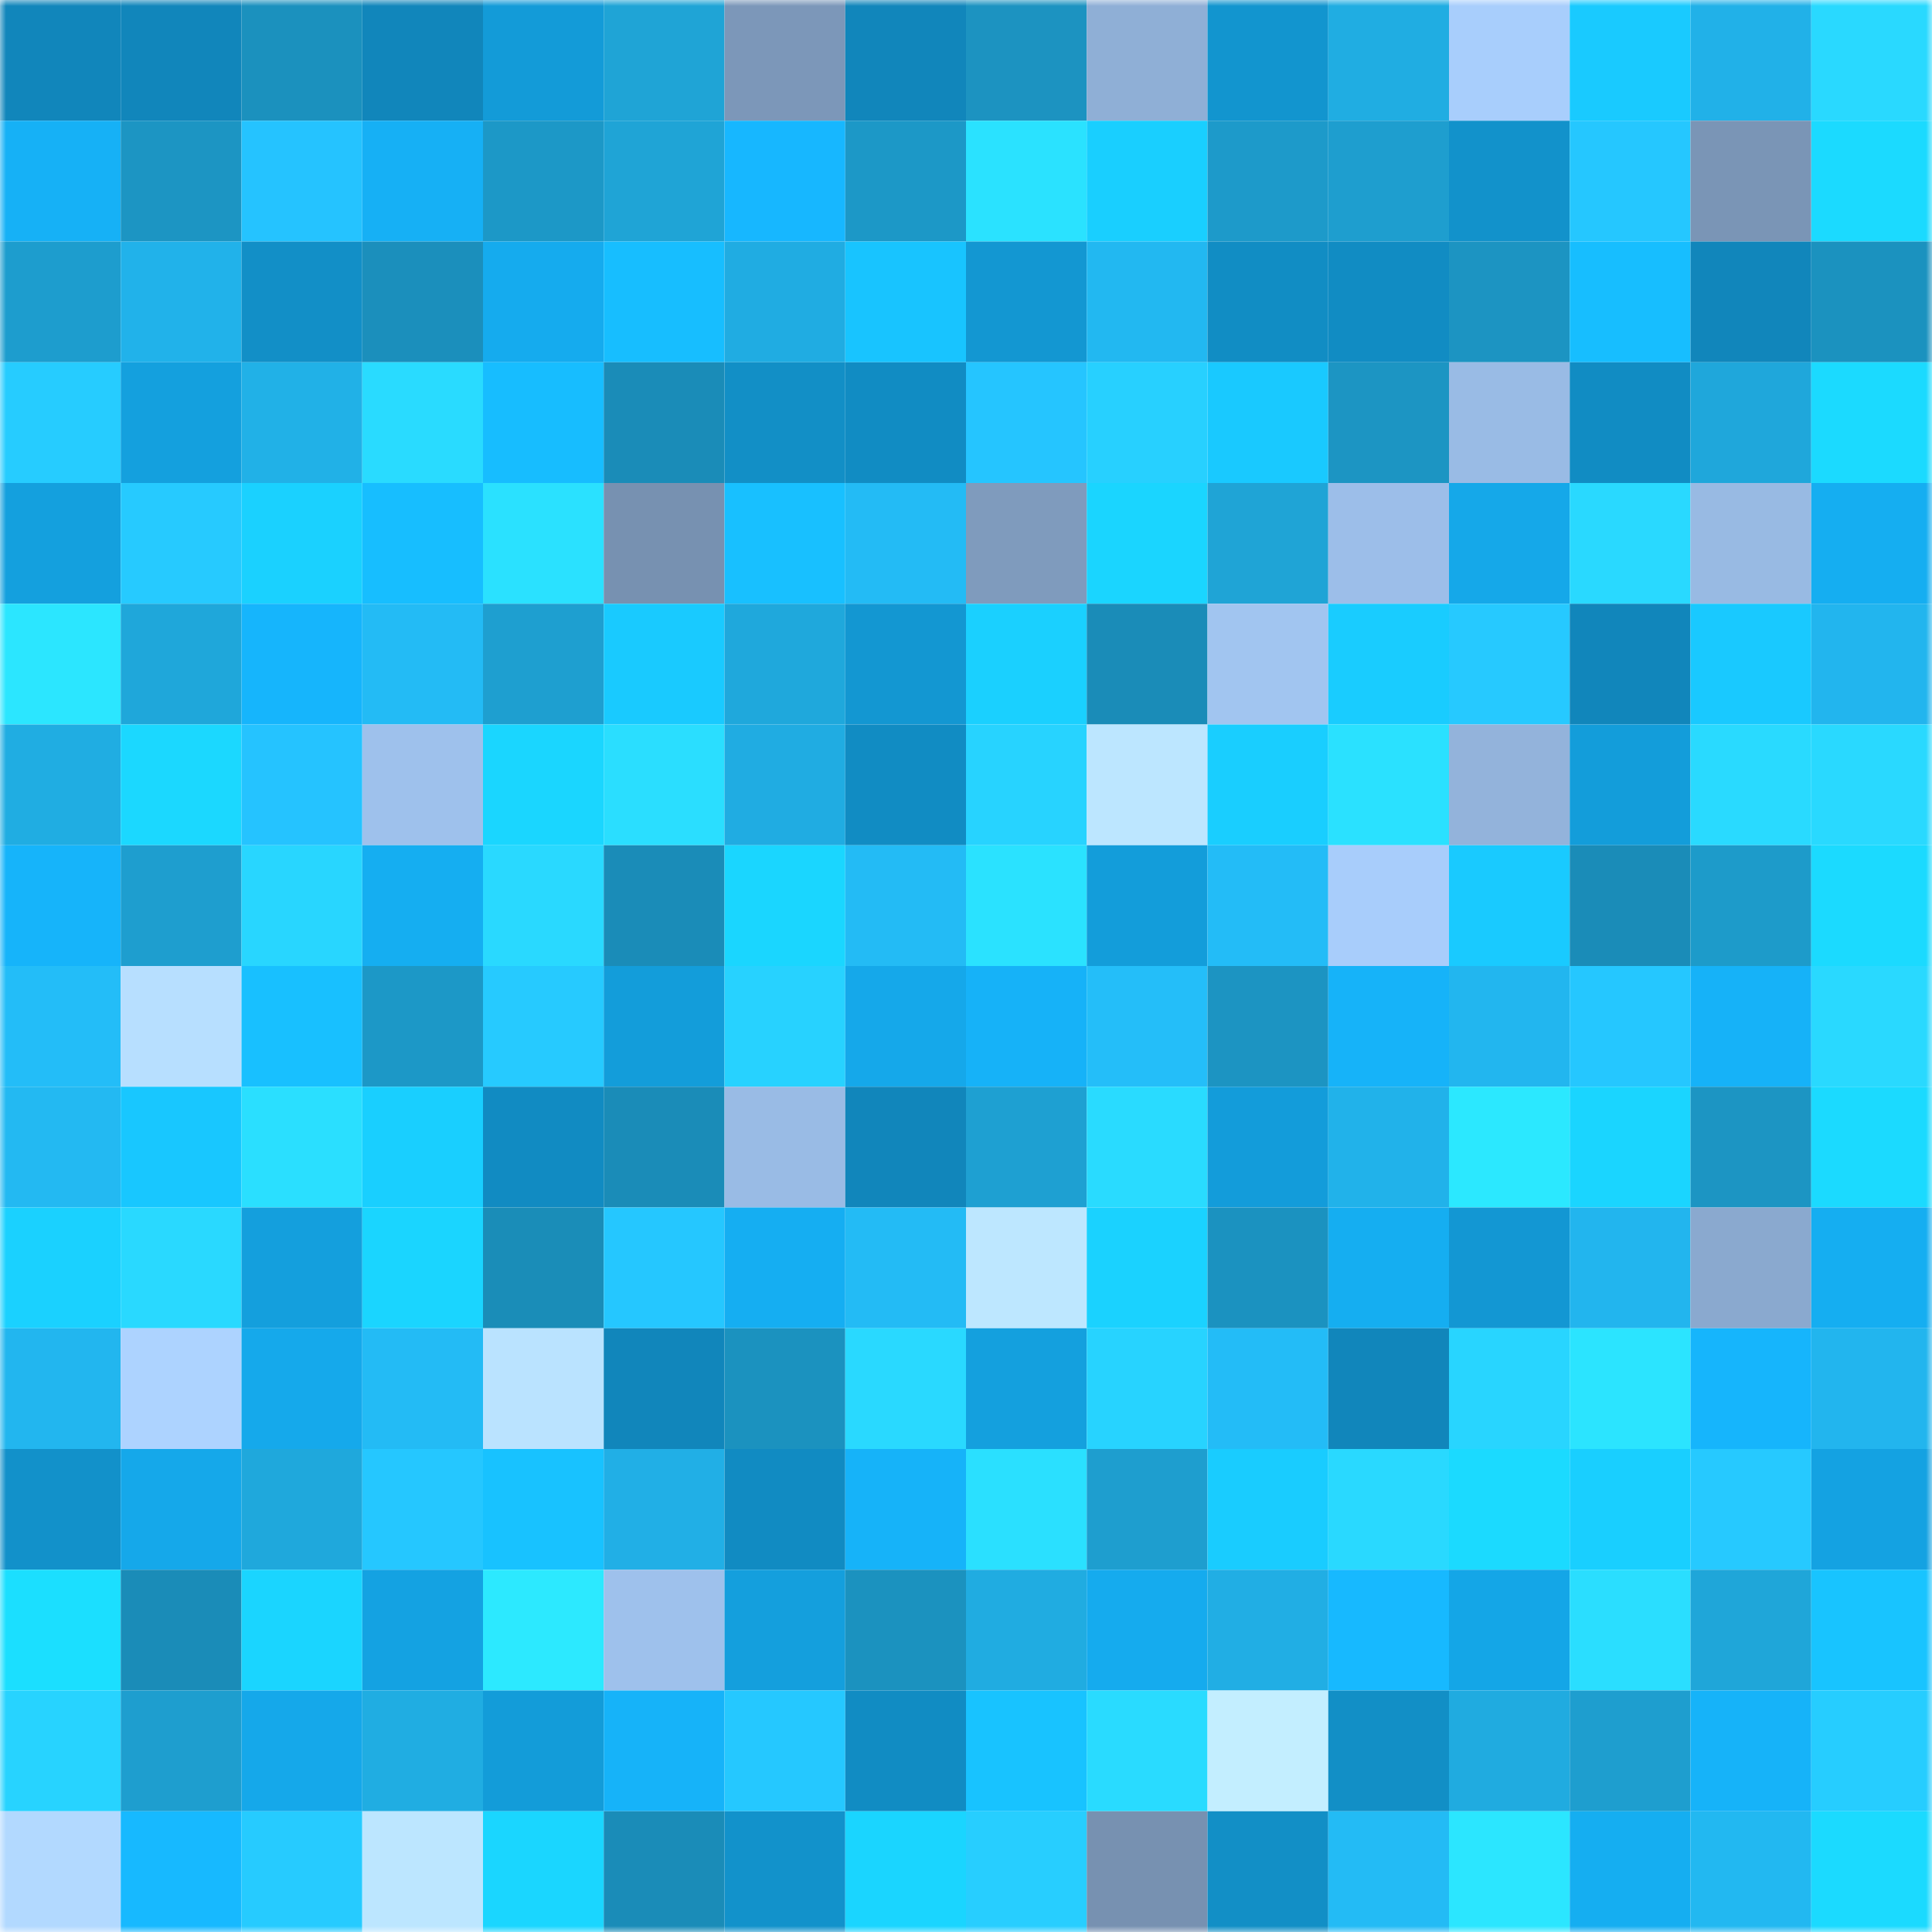 <svg viewBox="0 0 160 160" fill="none" role="img" xmlns="http://www.w3.org/2000/svg" width="240" height="240" name="ens%2Cethezar.eth"><mask id="806967064" mask-type="alpha" maskUnits="userSpaceOnUse" x="0" y="0" width="160" height="160"><rect width="160" height="160" fill="#FFFFFF"></rect></mask><g mask="url(#806967064)"><rect x="0" y="0" width="10" height="10" fill="#1186bb"></rect><rect x="10" y="0" width="10" height="10" fill="#1186bb"></rect><rect x="20" y="0" width="10" height="10" fill="#1b91be"></rect><rect x="30" y="0" width="10" height="10" fill="#1186bb"></rect><rect x="40" y="0" width="10" height="10" fill="#139bd8"></rect><rect x="50" y="0" width="10" height="10" fill="#1fa4d6"></rect><rect x="60" y="0" width="10" height="10" fill="#7c97b9"></rect><rect x="70" y="0" width="10" height="10" fill="#1186bb"></rect><rect x="80" y="0" width="10" height="10" fill="#1c93c1"></rect><rect x="90" y="0" width="10" height="10" fill="#8fafd6"></rect><rect x="100" y="0" width="10" height="10" fill="#1295cf"></rect><rect x="110" y="0" width="10" height="10" fill="#20ade2"></rect><rect x="120" y="0" width="10" height="10" fill="#a8cefc"></rect><rect x="130" y="0" width="10" height="10" fill="#19caff"></rect><rect x="140" y="0" width="10" height="10" fill="#21b1e8"></rect><rect x="150" y="0" width="10" height="10" fill="#29d9ff"></rect><rect x="0" y="10" width="10" height="10" fill="#16b1f6"></rect><rect x="10" y="10" width="10" height="10" fill="#1c95c3"></rect><rect x="20" y="10" width="10" height="10" fill="#25c3ff"></rect><rect x="30" y="10" width="10" height="10" fill="#16b0f5"></rect><rect x="40" y="10" width="10" height="10" fill="#1c98c7"></rect><rect x="50" y="10" width="10" height="10" fill="#1fa4d6"></rect><rect x="60" y="10" width="10" height="10" fill="#17b7ff"></rect><rect x="70" y="10" width="10" height="10" fill="#1c98c7"></rect><rect x="80" y="10" width="10" height="10" fill="#2ae2ff"></rect><rect x="90" y="10" width="10" height="10" fill="#19cfff"></rect><rect x="100" y="10" width="10" height="10" fill="#1d9aca"></rect><rect x="110" y="10" width="10" height="10" fill="#1e9ecf"></rect><rect x="120" y="10" width="10" height="10" fill="#1292cb"></rect><rect x="130" y="10" width="10" height="10" fill="#25c7ff"></rect><rect x="140" y="10" width="10" height="10" fill="#7a95b6"></rect><rect x="150" y="10" width="10" height="10" fill="#1bdaff"></rect><rect x="0" y="20" width="10" height="10" fill="#1d9dce"></rect><rect x="10" y="20" width="10" height="10" fill="#21b2ea"></rect><rect x="20" y="20" width="10" height="10" fill="#128fc7"></rect><rect x="30" y="20" width="10" height="10" fill="#1b8fbc"></rect><rect x="40" y="20" width="10" height="10" fill="#15abee"></rect><rect x="50" y="20" width="10" height="10" fill="#17beff"></rect><rect x="60" y="20" width="10" height="10" fill="#20ace2"></rect><rect x="70" y="20" width="10" height="10" fill="#18c4ff"></rect><rect x="80" y="20" width="10" height="10" fill="#1397d2"></rect><rect x="90" y="20" width="10" height="10" fill="#22b8f1"></rect><rect x="100" y="20" width="10" height="10" fill="#118dc4"></rect><rect x="110" y="20" width="10" height="10" fill="#118cc3"></rect><rect x="120" y="20" width="10" height="10" fill="#1c94c2"></rect><rect x="130" y="20" width="10" height="10" fill="#17beff"></rect><rect x="140" y="20" width="10" height="10" fill="#1186bb"></rect><rect x="150" y="20" width="10" height="10" fill="#1b92bf"></rect><rect x="0" y="30" width="10" height="10" fill="#26ccff"></rect><rect x="10" y="30" width="10" height="10" fill="#14a0de"></rect><rect x="20" y="30" width="10" height="10" fill="#21b1e7"></rect><rect x="30" y="30" width="10" height="10" fill="#29dbff"></rect><rect x="40" y="30" width="10" height="10" fill="#17bdff"></rect><rect x="50" y="30" width="10" height="10" fill="#1a8cb8"></rect><rect x="60" y="30" width="10" height="10" fill="#128fc6"></rect><rect x="70" y="30" width="10" height="10" fill="#118cc3"></rect><rect x="80" y="30" width="10" height="10" fill="#25c5ff"></rect><rect x="90" y="30" width="10" height="10" fill="#27d0ff"></rect><rect x="100" y="30" width="10" height="10" fill="#19c9ff"></rect><rect x="110" y="30" width="10" height="10" fill="#1c95c3"></rect><rect x="120" y="30" width="10" height="10" fill="#99bbe5"></rect><rect x="130" y="30" width="10" height="10" fill="#118cc3"></rect><rect x="140" y="30" width="10" height="10" fill="#1fa7db"></rect><rect x="150" y="30" width="10" height="10" fill="#1bdaff"></rect><rect x="0" y="40" width="10" height="10" fill="#14a0de"></rect><rect x="10" y="40" width="10" height="10" fill="#26caff"></rect><rect x="20" y="40" width="10" height="10" fill="#1ad1ff"></rect><rect x="30" y="40" width="10" height="10" fill="#17beff"></rect><rect x="40" y="40" width="10" height="10" fill="#2ae1ff"></rect><rect x="50" y="40" width="10" height="10" fill="#7791b1"></rect><rect x="60" y="40" width="10" height="10" fill="#18c0ff"></rect><rect x="70" y="40" width="10" height="10" fill="#23bbf5"></rect><rect x="80" y="40" width="10" height="10" fill="#7f9bbd"></rect><rect x="90" y="40" width="10" height="10" fill="#1ad5ff"></rect><rect x="100" y="40" width="10" height="10" fill="#1fa4d6"></rect><rect x="110" y="40" width="10" height="10" fill="#9cbee9"></rect><rect x="120" y="40" width="10" height="10" fill="#15a8e9"></rect><rect x="130" y="40" width="10" height="10" fill="#29d9ff"></rect><rect x="140" y="40" width="10" height="10" fill="#98bae3"></rect><rect x="150" y="40" width="10" height="10" fill="#15aef1"></rect><rect x="0" y="50" width="10" height="10" fill="#2be6ff"></rect><rect x="10" y="50" width="10" height="10" fill="#1fa7da"></rect><rect x="20" y="50" width="10" height="10" fill="#16b5fc"></rect><rect x="30" y="50" width="10" height="10" fill="#23bbf5"></rect><rect x="40" y="50" width="10" height="10" fill="#1e9fd0"></rect><rect x="50" y="50" width="10" height="10" fill="#19caff"></rect><rect x="60" y="50" width="10" height="10" fill="#1fa8dc"></rect><rect x="70" y="50" width="10" height="10" fill="#1397d2"></rect><rect x="80" y="50" width="10" height="10" fill="#1ad0ff"></rect><rect x="90" y="50" width="10" height="10" fill="#1a8cb8"></rect><rect x="100" y="50" width="10" height="10" fill="#a1c5f0"></rect><rect x="110" y="50" width="10" height="10" fill="#19ccff"></rect><rect x="120" y="50" width="10" height="10" fill="#26c9ff"></rect><rect x="130" y="50" width="10" height="10" fill="#1186bb"></rect><rect x="140" y="50" width="10" height="10" fill="#19c9ff"></rect><rect x="150" y="50" width="10" height="10" fill="#22b5ee"></rect><rect x="0" y="60" width="10" height="10" fill="#20ade2"></rect><rect x="10" y="60" width="10" height="10" fill="#1bd8ff"></rect><rect x="20" y="60" width="10" height="10" fill="#25c3ff"></rect><rect x="30" y="60" width="10" height="10" fill="#9ec1ec"></rect><rect x="40" y="60" width="10" height="10" fill="#1ad6ff"></rect><rect x="50" y="60" width="10" height="10" fill="#2adeff"></rect><rect x="60" y="60" width="10" height="10" fill="#20ace2"></rect><rect x="70" y="60" width="10" height="10" fill="#118cc3"></rect><rect x="80" y="60" width="10" height="10" fill="#27d3ff"></rect><rect x="90" y="60" width="10" height="10" fill="#bce6ff"></rect><rect x="100" y="60" width="10" height="10" fill="#19ceff"></rect><rect x="110" y="60" width="10" height="10" fill="#2ae1ff"></rect><rect x="120" y="60" width="10" height="10" fill="#93b3db"></rect><rect x="130" y="60" width="10" height="10" fill="#139dda"></rect><rect x="140" y="60" width="10" height="10" fill="#29daff"></rect><rect x="150" y="60" width="10" height="10" fill="#29d9ff"></rect><rect x="0" y="70" width="10" height="10" fill="#16b4fa"></rect><rect x="10" y="70" width="10" height="10" fill="#1e9ecf"></rect><rect x="20" y="70" width="10" height="10" fill="#28d6ff"></rect><rect x="30" y="70" width="10" height="10" fill="#15aef1"></rect><rect x="40" y="70" width="10" height="10" fill="#29d9ff"></rect><rect x="50" y="70" width="10" height="10" fill="#1a8cb8"></rect><rect x="60" y="70" width="10" height="10" fill="#1ad6ff"></rect><rect x="70" y="70" width="10" height="10" fill="#23bbf5"></rect><rect x="80" y="70" width="10" height="10" fill="#2ae2ff"></rect><rect x="90" y="70" width="10" height="10" fill="#139dda"></rect><rect x="100" y="70" width="10" height="10" fill="#23bcf7"></rect><rect x="110" y="70" width="10" height="10" fill="#a8cdfb"></rect><rect x="120" y="70" width="10" height="10" fill="#19caff"></rect><rect x="130" y="70" width="10" height="10" fill="#1a8cb8"></rect><rect x="140" y="70" width="10" height="10" fill="#1d9bca"></rect><rect x="150" y="70" width="10" height="10" fill="#1bdaff"></rect><rect x="0" y="80" width="10" height="10" fill="#23bdf8"></rect><rect x="10" y="80" width="10" height="10" fill="#b7dfff"></rect><rect x="20" y="80" width="10" height="10" fill="#18c0ff"></rect><rect x="30" y="80" width="10" height="10" fill="#1c98c7"></rect><rect x="40" y="80" width="10" height="10" fill="#26caff"></rect><rect x="50" y="80" width="10" height="10" fill="#139dda"></rect><rect x="60" y="80" width="10" height="10" fill="#27d2ff"></rect><rect x="70" y="80" width="10" height="10" fill="#15a8ea"></rect><rect x="80" y="80" width="10" height="10" fill="#16b2f8"></rect><rect x="90" y="80" width="10" height="10" fill="#24bef9"></rect><rect x="100" y="80" width="10" height="10" fill="#1c94c2"></rect><rect x="110" y="80" width="10" height="10" fill="#16b3f9"></rect><rect x="120" y="80" width="10" height="10" fill="#22b6ef"></rect><rect x="130" y="80" width="10" height="10" fill="#25c7ff"></rect><rect x="140" y="80" width="10" height="10" fill="#16b2f8"></rect><rect x="150" y="80" width="10" height="10" fill="#29d9ff"></rect><rect x="0" y="90" width="10" height="10" fill="#23b9f2"></rect><rect x="10" y="90" width="10" height="10" fill="#18c7ff"></rect><rect x="20" y="90" width="10" height="10" fill="#2adfff"></rect><rect x="30" y="90" width="10" height="10" fill="#19cfff"></rect><rect x="40" y="90" width="10" height="10" fill="#118bc2"></rect><rect x="50" y="90" width="10" height="10" fill="#1a8cb8"></rect><rect x="60" y="90" width="10" height="10" fill="#99bbe5"></rect><rect x="70" y="90" width="10" height="10" fill="#1186bb"></rect><rect x="80" y="90" width="10" height="10" fill="#1ea0d2"></rect><rect x="90" y="90" width="10" height="10" fill="#29dbff"></rect><rect x="100" y="90" width="10" height="10" fill="#139cda"></rect><rect x="110" y="90" width="10" height="10" fill="#21b2ea"></rect><rect x="120" y="90" width="10" height="10" fill="#2be8ff"></rect><rect x="130" y="90" width="10" height="10" fill="#1ad5ff"></rect><rect x="140" y="90" width="10" height="10" fill="#1c95c3"></rect><rect x="150" y="90" width="10" height="10" fill="#1bdaff"></rect><rect x="0" y="100" width="10" height="10" fill="#1ad1ff"></rect><rect x="10" y="100" width="10" height="10" fill="#29d9ff"></rect><rect x="20" y="100" width="10" height="10" fill="#149fdd"></rect><rect x="30" y="100" width="10" height="10" fill="#1ad5ff"></rect><rect x="40" y="100" width="10" height="10" fill="#1a8db8"></rect><rect x="50" y="100" width="10" height="10" fill="#25c7ff"></rect><rect x="60" y="100" width="10" height="10" fill="#15aef2"></rect><rect x="70" y="100" width="10" height="10" fill="#23bbf5"></rect><rect x="80" y="100" width="10" height="10" fill="#bde7ff"></rect><rect x="90" y="100" width="10" height="10" fill="#1ad2ff"></rect><rect x="100" y="100" width="10" height="10" fill="#1b92c0"></rect><rect x="110" y="100" width="10" height="10" fill="#15aef1"></rect><rect x="120" y="100" width="10" height="10" fill="#1397d3"></rect><rect x="130" y="100" width="10" height="10" fill="#22b5ee"></rect><rect x="140" y="100" width="10" height="10" fill="#8aa9cf"></rect><rect x="150" y="100" width="10" height="10" fill="#15aef1"></rect><rect x="0" y="110" width="10" height="10" fill="#22b6ef"></rect><rect x="10" y="110" width="10" height="10" fill="#add3ff"></rect><rect x="20" y="110" width="10" height="10" fill="#15a9eb"></rect><rect x="30" y="110" width="10" height="10" fill="#23bbf5"></rect><rect x="40" y="110" width="10" height="10" fill="#bae3ff"></rect><rect x="50" y="110" width="10" height="10" fill="#1186bb"></rect><rect x="60" y="110" width="10" height="10" fill="#1b92bf"></rect><rect x="70" y="110" width="10" height="10" fill="#29d9ff"></rect><rect x="80" y="110" width="10" height="10" fill="#14a0de"></rect><rect x="90" y="110" width="10" height="10" fill="#27d3ff"></rect><rect x="100" y="110" width="10" height="10" fill="#23bcf7"></rect><rect x="110" y="110" width="10" height="10" fill="#1186bb"></rect><rect x="120" y="110" width="10" height="10" fill="#28d5ff"></rect><rect x="130" y="110" width="10" height="10" fill="#2be4ff"></rect><rect x="140" y="110" width="10" height="10" fill="#16b5fc"></rect><rect x="150" y="110" width="10" height="10" fill="#22b5ee"></rect><rect x="0" y="120" width="10" height="10" fill="#1291ca"></rect><rect x="10" y="120" width="10" height="10" fill="#15a8ea"></rect><rect x="20" y="120" width="10" height="10" fill="#1fa8dc"></rect><rect x="30" y="120" width="10" height="10" fill="#25c7ff"></rect><rect x="40" y="120" width="10" height="10" fill="#18c2ff"></rect><rect x="50" y="120" width="10" height="10" fill="#21afe6"></rect><rect x="60" y="120" width="10" height="10" fill="#118bc2"></rect><rect x="70" y="120" width="10" height="10" fill="#16b3f9"></rect><rect x="80" y="120" width="10" height="10" fill="#2ae0ff"></rect><rect x="90" y="120" width="10" height="10" fill="#1e9ecf"></rect><rect x="100" y="120" width="10" height="10" fill="#19ccff"></rect><rect x="110" y="120" width="10" height="10" fill="#29d9ff"></rect><rect x="120" y="120" width="10" height="10" fill="#1bdaff"></rect><rect x="130" y="120" width="10" height="10" fill="#19cfff"></rect><rect x="140" y="120" width="10" height="10" fill="#26c9ff"></rect><rect x="150" y="120" width="10" height="10" fill="#14a2e2"></rect><rect x="0" y="130" width="10" height="10" fill="#1bdfff"></rect><rect x="10" y="130" width="10" height="10" fill="#1a8cb8"></rect><rect x="20" y="130" width="10" height="10" fill="#1ad5ff"></rect><rect x="30" y="130" width="10" height="10" fill="#14a2e2"></rect><rect x="40" y="130" width="10" height="10" fill="#2ce9ff"></rect><rect x="50" y="130" width="10" height="10" fill="#9ec1ec"></rect><rect x="60" y="130" width="10" height="10" fill="#149fdd"></rect><rect x="70" y="130" width="10" height="10" fill="#1b92bf"></rect><rect x="80" y="130" width="10" height="10" fill="#20ace1"></rect><rect x="90" y="130" width="10" height="10" fill="#15abee"></rect><rect x="100" y="130" width="10" height="10" fill="#21aee4"></rect><rect x="110" y="130" width="10" height="10" fill="#17b9ff"></rect><rect x="120" y="130" width="10" height="10" fill="#14a6e7"></rect><rect x="130" y="130" width="10" height="10" fill="#2adeff"></rect><rect x="140" y="130" width="10" height="10" fill="#1fa6d9"></rect><rect x="150" y="130" width="10" height="10" fill="#18c4ff"></rect><rect x="0" y="140" width="10" height="10" fill="#27d3ff"></rect><rect x="10" y="140" width="10" height="10" fill="#1e9ecf"></rect><rect x="20" y="140" width="10" height="10" fill="#15a8ea"></rect><rect x="30" y="140" width="10" height="10" fill="#20ade2"></rect><rect x="40" y="140" width="10" height="10" fill="#139cd9"></rect><rect x="50" y="140" width="10" height="10" fill="#16b3f9"></rect><rect x="60" y="140" width="10" height="10" fill="#25c8ff"></rect><rect x="70" y="140" width="10" height="10" fill="#118cc3"></rect><rect x="80" y="140" width="10" height="10" fill="#18c3ff"></rect><rect x="90" y="140" width="10" height="10" fill="#29dbff"></rect><rect x="100" y="140" width="10" height="10" fill="#c3eeff"></rect><rect x="110" y="140" width="10" height="10" fill="#128fc6"></rect><rect x="120" y="140" width="10" height="10" fill="#20abe0"></rect><rect x="130" y="140" width="10" height="10" fill="#1e9ecf"></rect><rect x="140" y="140" width="10" height="10" fill="#16b3f9"></rect><rect x="150" y="140" width="10" height="10" fill="#26cdff"></rect><rect x="0" y="150" width="10" height="10" fill="#b2d9ff"></rect><rect x="10" y="150" width="10" height="10" fill="#17b9ff"></rect><rect x="20" y="150" width="10" height="10" fill="#26cbff"></rect><rect x="30" y="150" width="10" height="10" fill="#bce6ff"></rect><rect x="40" y="150" width="10" height="10" fill="#1ad6ff"></rect><rect x="50" y="150" width="10" height="10" fill="#1a8cb8"></rect><rect x="60" y="150" width="10" height="10" fill="#1292cb"></rect><rect x="70" y="150" width="10" height="10" fill="#1ad5ff"></rect><rect x="80" y="150" width="10" height="10" fill="#27ceff"></rect><rect x="90" y="150" width="10" height="10" fill="#7791b1"></rect><rect x="100" y="150" width="10" height="10" fill="#128fc6"></rect><rect x="110" y="150" width="10" height="10" fill="#23bbf5"></rect><rect x="120" y="150" width="10" height="10" fill="#2be6ff"></rect><rect x="130" y="150" width="10" height="10" fill="#15aef1"></rect><rect x="140" y="150" width="10" height="10" fill="#22b8f1"></rect><rect x="150" y="150" width="10" height="10" fill="#1bdaff"></rect></g></svg>